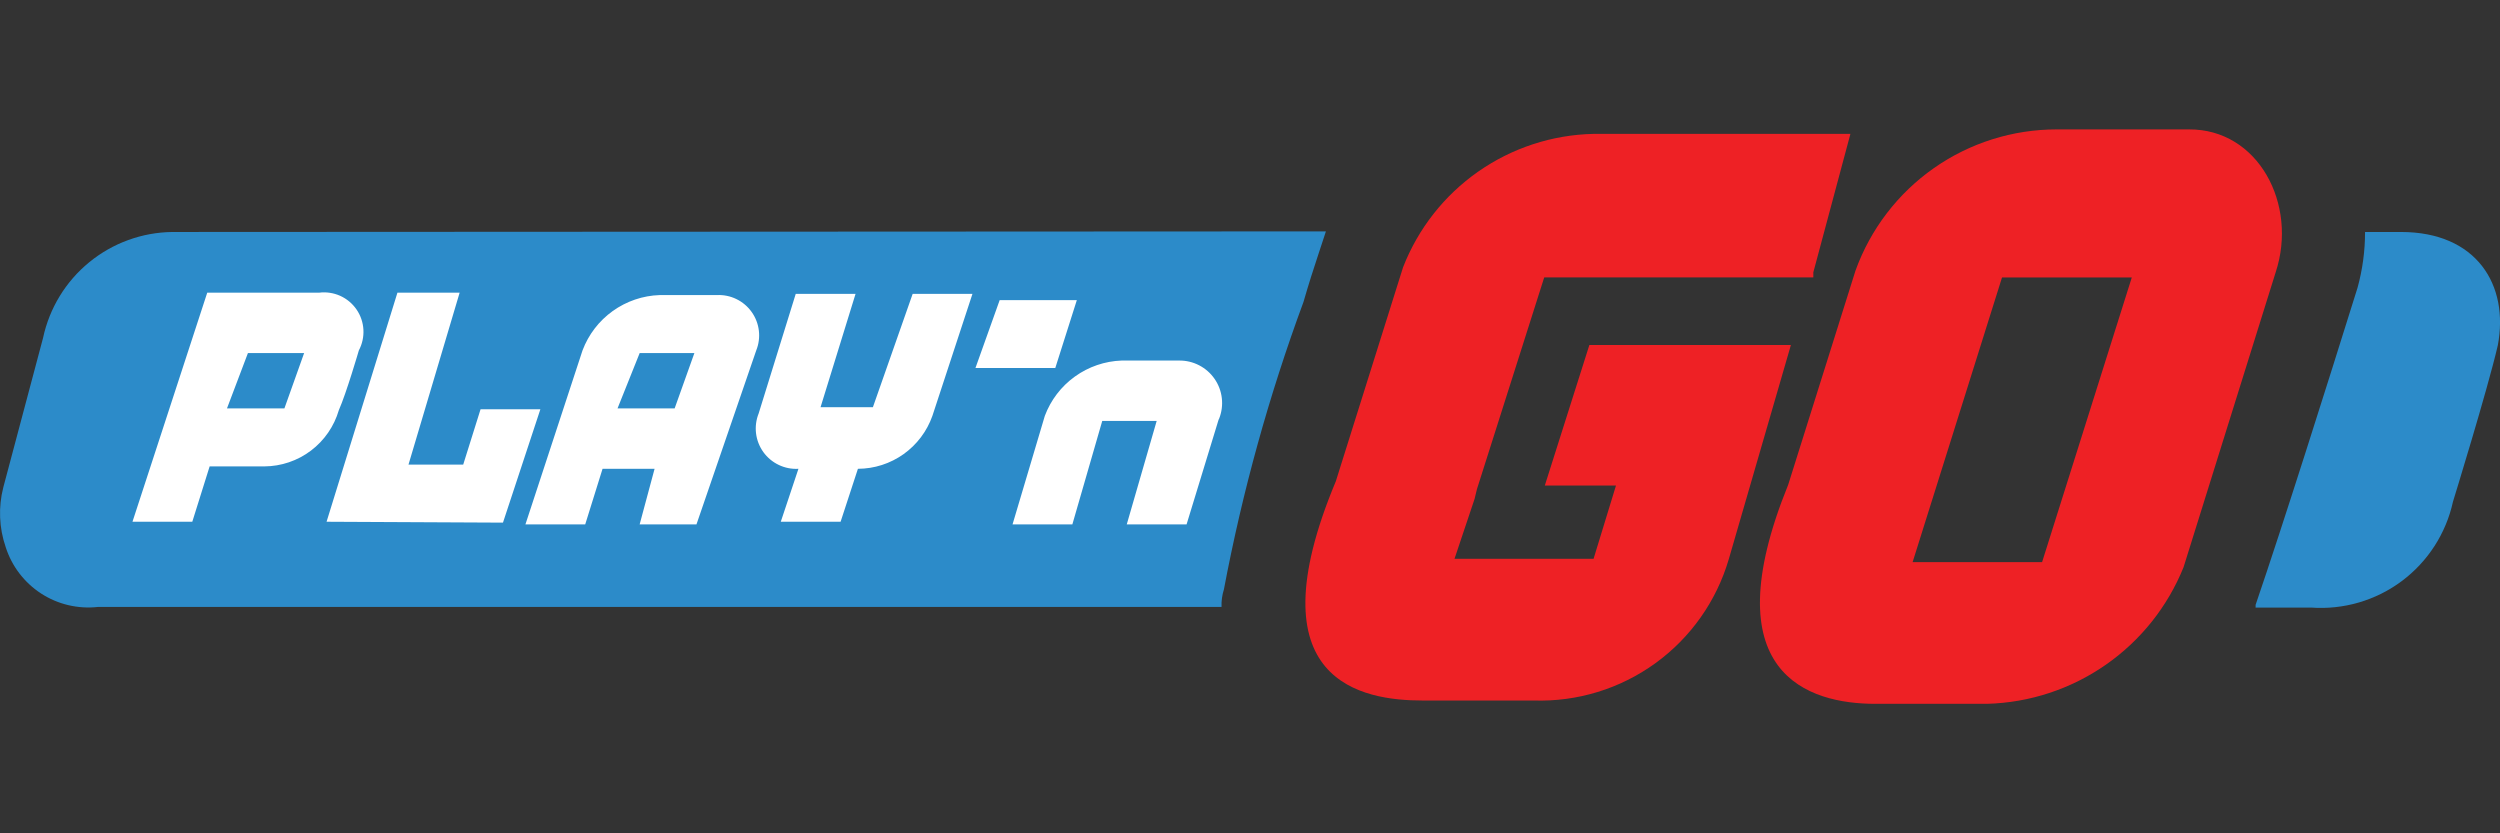 <svg width="96" height="32" viewBox="0 0 96 32" fill="none" xmlns="http://www.w3.org/2000/svg">
<rect x="0" y="0" width="96" height="32" fill="#333333" stroke="none"/>
<g clip-path="url(#clip0_20702_408)">
<path d="M46.713 20.196L4.927 20.138V10.952H47.413L46.713 20.196Z" fill="white"/>
<path fill-rule="evenodd" clip-rule="evenodd" d="M87.385 10.458L83.849 21.78C83.239 23.294 82.2 24.597 80.86 25.529C79.519 26.462 77.936 26.982 76.304 27.027H72.01C69.438 27.027 65.717 25.879 68.668 18.61L71.252 10.389C71.826 8.8 72.876 7.427 74.259 6.457C75.642 5.487 77.291 4.968 78.98 4.969H84.044C86.719 4.946 88.246 7.851 87.385 10.458ZM73.444 21.586H78.416L81.861 10.654H76.878L73.444 21.586Z" fill="#EE2125"/>
<path d="M69.632 10.457L71.056 5.141H61.193C59.604 5.175 58.061 5.681 56.759 6.592C55.457 7.504 54.455 8.781 53.878 10.262L51.295 18.483C48.056 26.223 52.34 26.9 54.636 26.9H58.896C60.568 26.953 62.21 26.45 63.565 25.469C64.92 24.488 65.911 23.085 66.383 21.48L68.771 13.247H61.032L59.321 18.644H62.054L61.193 21.458H55.853L56.623 19.161L56.715 18.782L59.298 10.652H69.632V10.457Z" fill="#EE2125"/>
<path d="M8.716 15.683H10.921L11.678 13.559H9.52L8.716 15.683Z" fill="#2C8BC9"/>
<path d="M23.713 15.683H25.906L26.664 13.559H24.563L23.713 15.683Z" fill="#2C8BC9"/>
<path fill-rule="evenodd" clip-rule="evenodd" d="M6.615 8.908C5.45 8.923 4.325 9.334 3.423 10.073C2.522 10.811 1.898 11.834 1.654 12.973L0.127 18.714C-0.068 19.472 -0.036 20.27 0.219 21.011C0.453 21.743 0.933 22.371 1.577 22.79C2.222 23.209 2.991 23.391 3.755 23.307H46.907C46.898 23.078 46.93 22.848 46.999 22.63C47.708 18.873 48.73 15.181 50.054 11.595C50.249 10.917 50.433 10.343 50.628 9.757L50.915 8.885L6.615 8.908ZM10.151 17.91H8.05L7.384 20.035H5.087L7.958 11.239H12.253C12.528 11.204 12.808 11.246 13.062 11.359C13.315 11.473 13.532 11.654 13.69 11.883C13.848 12.111 13.939 12.379 13.955 12.656C13.971 12.933 13.91 13.21 13.78 13.455C13.78 13.455 13.298 15.108 13.011 15.751C12.83 16.371 12.454 16.916 11.939 17.305C11.424 17.694 10.797 17.906 10.151 17.91ZM12.54 20.035L15.261 11.239H17.65L15.686 17.841H17.787L18.453 15.717H20.75L19.314 20.069L12.54 20.035ZM26.744 20.138H24.562L25.136 18.002H23.138L22.472 20.138H20.176L22.369 13.455C22.598 12.848 23.001 12.322 23.528 11.944C24.056 11.566 24.683 11.352 25.331 11.331H27.525C27.784 11.318 28.043 11.37 28.277 11.484C28.511 11.597 28.712 11.767 28.863 11.979C29.014 12.19 29.109 12.436 29.14 12.694C29.171 12.952 29.137 13.214 29.04 13.455L26.744 20.138ZM35.804 15.97C35.595 16.562 35.208 17.075 34.697 17.439C34.185 17.803 33.573 18 32.944 18.002L32.279 20.035H29.982L30.66 18.002C30.399 18.017 30.139 17.966 29.904 17.853C29.668 17.741 29.465 17.571 29.312 17.359C29.16 17.147 29.064 16.901 29.032 16.642C29.001 16.383 29.035 16.12 29.132 15.878L30.556 11.285H32.853L31.509 15.637H33.519L35.046 11.285H37.342L35.804 15.97ZM38.387 11.526H41.35L40.523 14.132H37.457L38.387 11.526ZM46.793 16.119L45.564 20.138H43.267L44.416 16.165H42.326L41.178 20.138H38.881L40.121 15.97C40.348 15.363 40.749 14.838 41.275 14.46C41.8 14.082 42.425 13.868 43.072 13.845H45.277C45.544 13.842 45.809 13.904 46.046 14.027C46.284 14.15 46.488 14.329 46.64 14.549C46.792 14.769 46.888 15.023 46.918 15.289C46.949 15.555 46.914 15.824 46.816 16.073L46.793 16.119Z" fill="#2C8BC9"/>
<path d="M90.818 8.908H92.196C95.112 8.908 96.353 10.952 95.916 13.26C95.537 14.914 94.194 19.266 94.194 19.266C93.927 20.484 93.229 21.566 92.23 22.312C91.23 23.059 89.995 23.42 88.751 23.331H86.615V23.227C87.672 20.138 89.383 14.719 90.531 11.044C90.722 10.348 90.819 9.63 90.818 8.908Z" fill="#2C8BC9"/>
</g>
<defs>
<clipPath id="clip0_20702_408">
<rect width="96" height="32" fill="white" transform="translate(0.001 -0.002)"/>
</clipPath>
</defs>
</svg>
